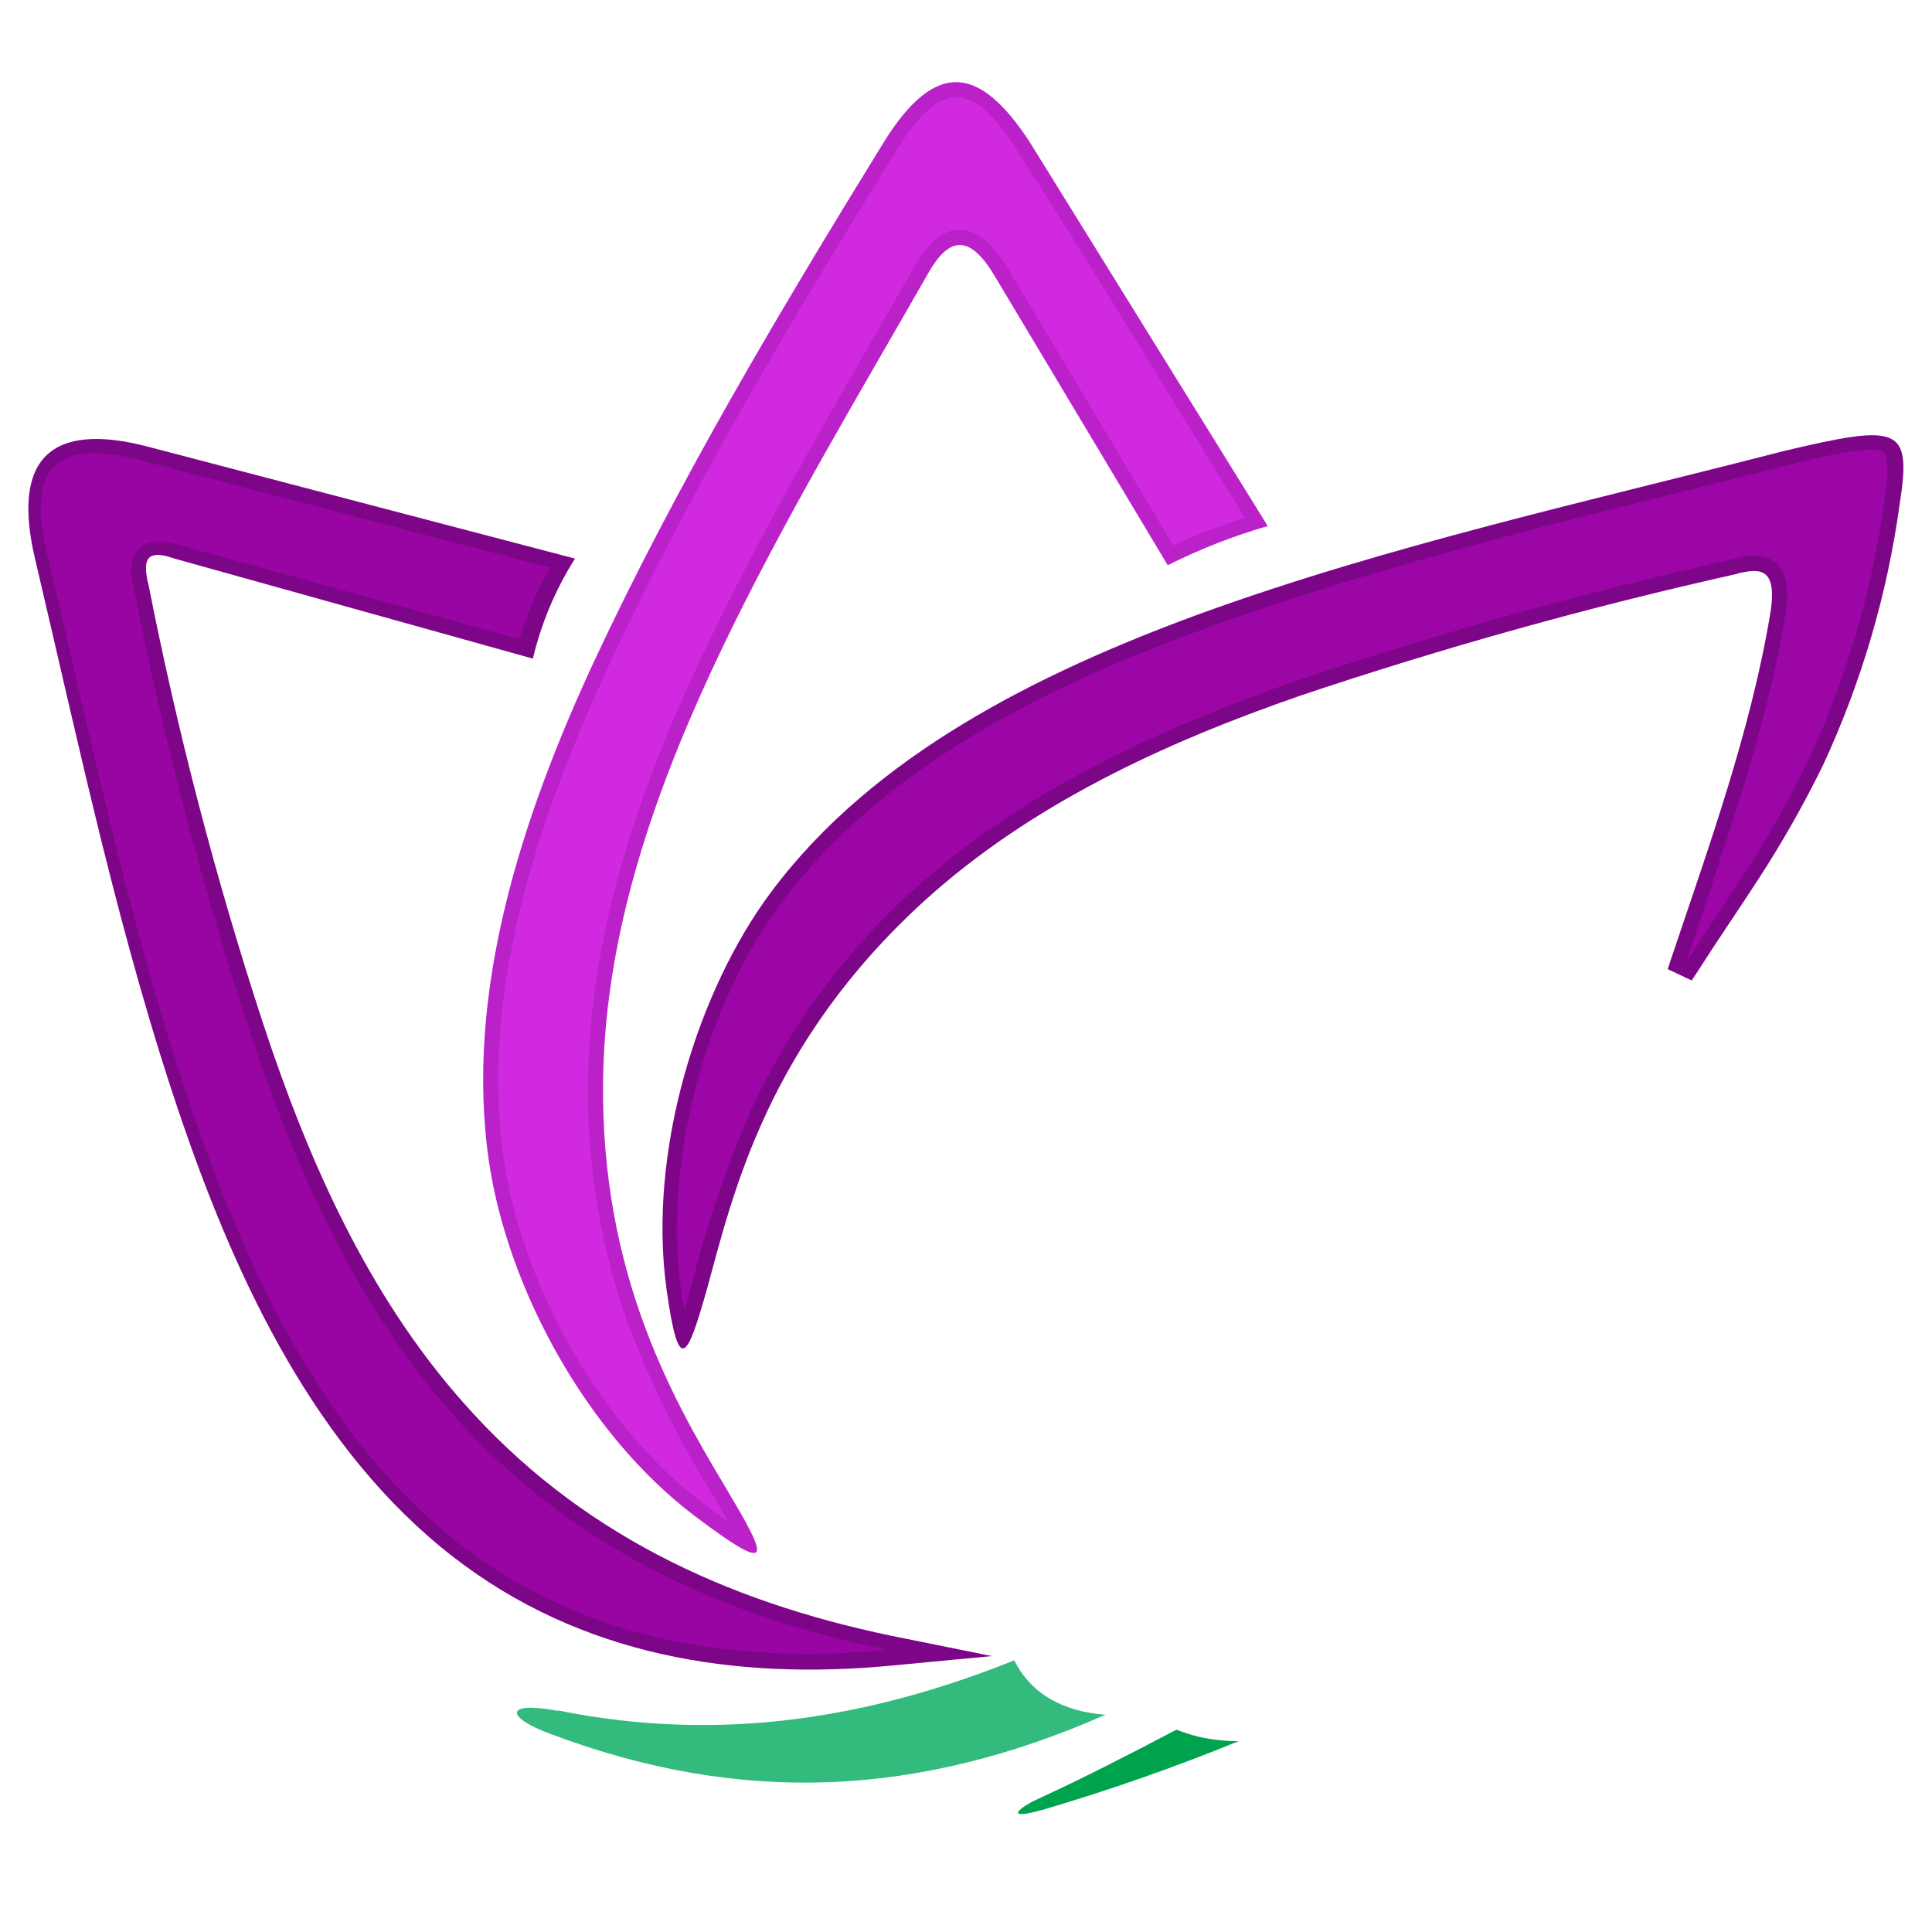 <?xml version="1.0" encoding="UTF-8"?> <svg xmlns="http://www.w3.org/2000/svg" width="32" height="32" viewBox="0 0 32 32" fill="none"><g clip-path="url(#clip0_581_37)"><mask id="mask0_581_37" style="mask-type:luminance" maskUnits="userSpaceOnUse" x="-3" y="-2" width="53" height="38"><path d="M49.205 -1.23H-3V35.23H49.205V-1.23Z" fill="white"></path></mask><g mask="url(#mask0_581_37)"><path fill-rule="evenodd" clip-rule="evenodd" d="M28.779 9.503C26.329 10.05 23.909 10.725 21.529 11.525C19.291 12.301 17.071 13.321 15.303 14.928C12.704 17.301 12.143 19.77 11.712 21.342C11.386 22.491 11.245 22.82 11.041 21.361C10.72 19.058 11.568 16.389 12.767 14.782C14.463 12.5 17.22 11.144 19.838 10.18C22.979 9.036 26.321 8.302 29.555 7.468C31.464 7.017 31.666 7.062 31.464 8.354C31.258 9.852 30.828 11.311 30.191 12.682C29.875 13.326 29.521 13.951 29.13 14.553C28.804 15.058 28.462 15.552 28.139 16.058L28.02 16.24L27.622 16.052L27.691 15.845C28.302 14.025 28.995 12.114 29.318 10.18C29.459 9.351 29.111 9.426 28.765 9.501" fill="#7D0587"></path><path fill-rule="evenodd" clip-rule="evenodd" d="M27.937 15.923C28.26 15.417 28.603 14.923 28.929 14.417C29.308 13.826 29.652 13.212 29.959 12.581C30.585 11.232 31.005 9.797 31.207 8.324C31.23 8.191 31.323 7.614 31.207 7.495C31.042 7.327 29.796 7.658 29.597 7.708C26.368 8.523 23.076 9.277 19.924 10.423C17.353 11.36 14.632 12.694 12.953 14.934C11.696 16.608 10.983 19.237 11.276 21.325C11.276 21.392 11.306 21.546 11.334 21.704C11.389 21.527 11.436 21.348 11.458 21.276C11.71 20.267 12.047 19.281 12.466 18.328C13.108 16.966 14.015 15.745 15.135 14.738C16.927 13.111 19.187 12.075 21.446 11.285C23.835 10.482 26.265 9.806 28.724 9.258C28.916 9.187 29.127 9.187 29.318 9.258C29.658 9.434 29.619 9.896 29.567 10.213C29.238 12.161 28.545 14.039 27.937 15.912V15.923Z" fill="#9C05A6"></path><path fill-rule="evenodd" clip-rule="evenodd" d="M15.385 4.507C14.214 6.556 12.979 8.611 11.963 10.732C10.947 12.854 10.101 15.152 9.999 17.547C9.858 20.916 11.104 23.112 12.007 24.618C12.7 25.783 12.888 26.151 11.51 25.112C9.709 23.75 8.414 21.345 8.101 19.254C7.684 16.433 8.654 13.519 9.825 10.986C11.206 8.023 12.91 5.161 14.623 2.38C15.521 0.918 16.255 1.142 17.043 2.333C18.361 4.46 19.68 6.586 20.998 8.713C20.427 8.878 19.872 9.095 19.341 9.362L16.474 4.57C16.059 3.871 15.72 3.926 15.385 4.507Z" fill="#BA21C9"></path><path fill-rule="evenodd" clip-rule="evenodd" d="M19.435 9.034C19.82 8.855 20.215 8.702 20.62 8.575C19.358 6.537 18.134 4.487 16.83 2.468C16.09 1.308 15.562 1.33 14.836 2.51C13.11 5.297 11.422 8.119 10.052 11.091C8.908 13.577 7.939 16.447 8.348 19.218C8.657 21.311 9.961 23.637 11.662 24.91C11.729 24.96 11.9 25.09 12.074 25.214C11.961 25.018 11.842 24.819 11.798 24.745C11.229 23.835 10.755 22.869 10.381 21.864C9.894 20.475 9.68 19.006 9.751 17.536C9.853 15.113 10.701 12.787 11.74 10.63C12.778 8.473 13.985 6.44 15.168 4.38C15.645 3.551 16.225 3.661 16.689 4.438L19.435 9.034Z" fill="#D129E0"></path><path fill-rule="evenodd" clip-rule="evenodd" d="M2.453 9.65C2.937 12.119 3.573 14.556 4.356 16.947C5.097 19.196 6.08 21.433 7.671 23.228C9.563 25.377 11.996 26.518 14.77 27.095L16.427 27.43L14.77 27.587C12.159 27.836 9.616 27.424 7.505 25.786C5.251 24.038 3.942 21.259 3.033 18.624C1.986 15.586 1.318 12.384 0.581 9.258C0.188 7.6 0.837 6.976 2.453 7.399L9.524 9.252C9.201 9.762 8.965 10.322 8.826 10.909L2.89 9.252C2.379 9.07 2.384 9.324 2.448 9.65" fill="#7D0587"></path><path fill-rule="evenodd" clip-rule="evenodd" d="M8.605 10.586C8.725 10.172 8.895 9.774 9.11 9.401L2.351 7.631C0.904 7.252 0.442 7.749 0.785 9.191C1.525 12.318 2.18 15.489 3.229 18.53C4.122 21.118 5.409 23.861 7.621 25.579C9.676 27.173 12.168 27.57 14.706 27.327C11.88 26.753 9.397 25.584 7.469 23.391C5.867 21.571 4.87 19.306 4.122 17.038C3.333 14.638 2.695 12.19 2.21 9.71C2.176 9.614 2.164 9.512 2.173 9.41C2.183 9.309 2.214 9.21 2.266 9.122C2.437 8.912 2.735 8.959 2.962 9.025L8.605 10.586Z" fill="#9905A3"></path><path fill-rule="evenodd" clip-rule="evenodd" d="M19.487 28.648C18.72 29.051 17.949 29.449 17.167 29.808C16.919 29.921 16.562 30.183 17.325 29.96C18.407 29.64 19.473 29.265 20.518 28.838C20.412 28.841 20.305 28.835 20.2 28.822C19.955 28.8 19.715 28.741 19.487 28.648Z" fill="#00A34D"></path><path fill-rule="evenodd" clip-rule="evenodd" d="M9.242 28.33C11.963 28.882 14.452 28.441 16.799 27.501C17.076 28.054 17.6 28.347 18.31 28.402C15.22 29.761 12.283 29.913 9.118 28.719C8.364 28.443 8.35 28.167 9.242 28.338" fill="#33BA7D"></path></g></g><defs><clipPath id="clip0_581_37"><rect width="32" height="32" fill="white"></rect></clipPath></defs></svg> 